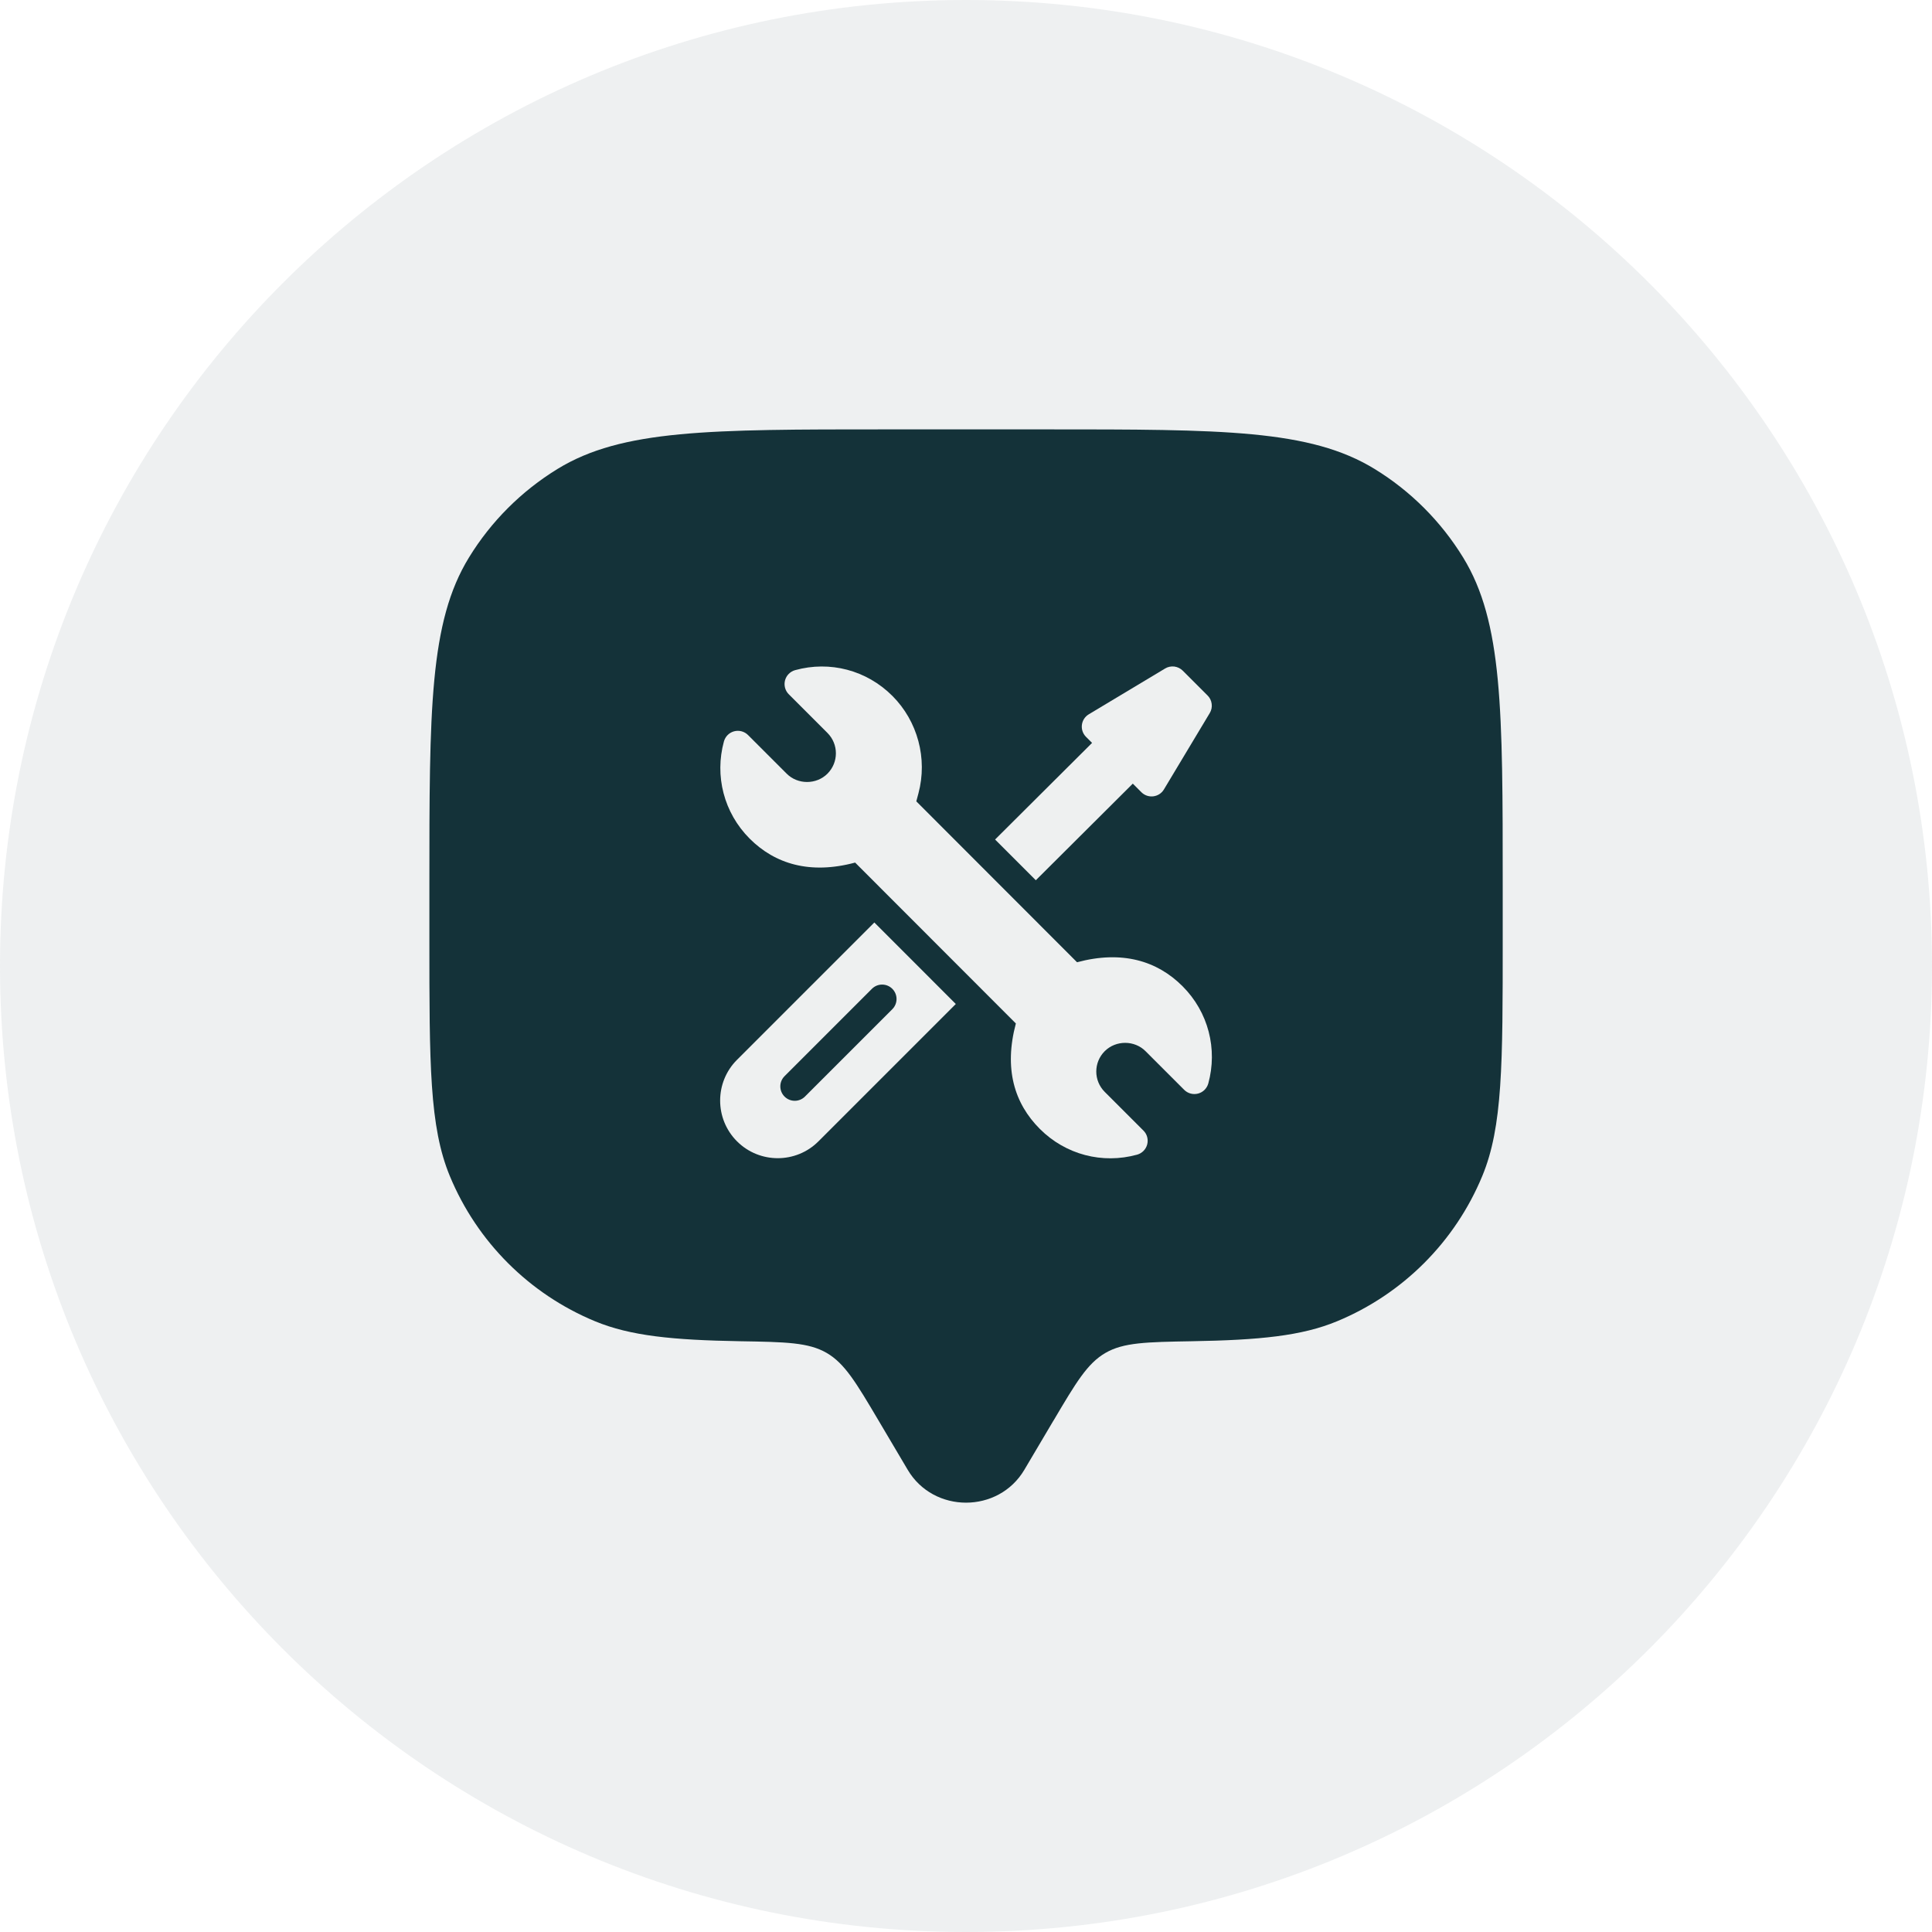 <?xml version="1.0" encoding="UTF-8"?>
<svg id="Layer_1" data-name="Layer 1" xmlns="http://www.w3.org/2000/svg" width="12.7mm" height="12.7mm" viewBox="0 0 36 36">
  <path d="M0,18C0,8.059,8.059,0,18,0c9.941,0,18,8.059,18,18,0,9.941-8.059,18-18,18C8.059,36,0,27.941,0,18Z" style="fill: rgba(114, 132, 136, .12);"/>
  <path d="M19.629,26.472l-.542.916c-.483.816-1.69.816-2.173,0l-.542-.916c-.42-.71-.631-1.066-.968-1.262-.338-.196-.763-.204-1.613-.218-1.255-.022-2.043-.099-2.703-.372-1.225-.507-2.199-1.481-2.706-2.706-.381-.919-.381-2.084-.381-4.413v-1c0-3.273,0-4.91.737-6.112.412-.673.978-1.238,1.651-1.651,1.202-.737,2.839-.737,6.112-.737h3c3.273,0,4.91,0,6.112.737.673.412,1.238.978,1.651,1.651.737,1.202.737,2.839.737,6.112v1c0,2.33,0,3.495-.381,4.413-.507,1.225-1.481,2.199-2.706,2.706-.66.274-1.448.35-2.703.372-.85.015-1.275.022-1.613.218-.338.196-.548.552-.968,1.262Z" style="fill: #143239;"/>
  <g>
    <path d="M22.034,18.376c-.471-.472-1.125-.671-1.965-.446l-2.995-2.998.04-.15c.172-.647-.014-1.343-.486-1.815-.481-.481-1.165-.658-1.811-.48-.045.012-.087.037-.12.07-.033.033-.057.075-.069.12-.012.045-.012.093 0.0.139.012.045.036.087.069.12l.721.721c.211.211.209.55.001.759-.207.207-.554.207-.76.001l-.721-.721c-.033-.033-.075-.057-.12-.069-.045-.012-.093-.012-.139-0-.045.012-.087.036-.12.069-.033.033-.057.074-.07.12-.175.64-.003,1.327.48,1.811.471.471,1.124.672,1.965.446l2.995,2.998c-.224.84-.031,1.487.447,1.965.482.482,1.166.657,1.811.48.045-.012.087-.037.12-.07.033-.033.057-.075.069-.12.012-.045.012-.093-0-.139-.012-.045-.036-.087-.07-.12l-.721-.721c-.211-.211-.209-.55-0-.759.209-.208.556-.205.76-0l.721.721c.033.033.075.057.12.069.045.012.093.012.139 0.0.045-.012.087-.036.12-.069.033-.033.057-.074.07-.12.175-.639.003-1.328-.48-1.811Z" style="fill: #eef0f0;"/>
    <path d="M16.292,17.189l-2.559,2.559c-.419.419-.419,1.1,0,1.519.419.419,1.1.419,1.518,0l2.559-2.559-1.518-1.519ZM14.999,20.433c-.105.105-.275.105-.38,0-.105-.105-.105-.275,0-.38l1.628-1.628c.105-.105.275-.105.38,0,.105.105.105.275,0,.38l-1.628,1.628ZM22.502,12.96l-.463-.463c-.042-.042-.098-.069-.157-.077-.059-.007-.12.005-.171.036l-1.423.854c-.15.09-.175.296-.052.42l.113.113-1.807,1.8.759.759,1.807-1.8.16.16c.124.123.33.098.42-.052l.854-1.423c.031-.051.044-.111.036-.171-.007-.059-.034-.115-.077-.157Z" style="fill: #eef0f0;"/>
  </g>
</svg>
